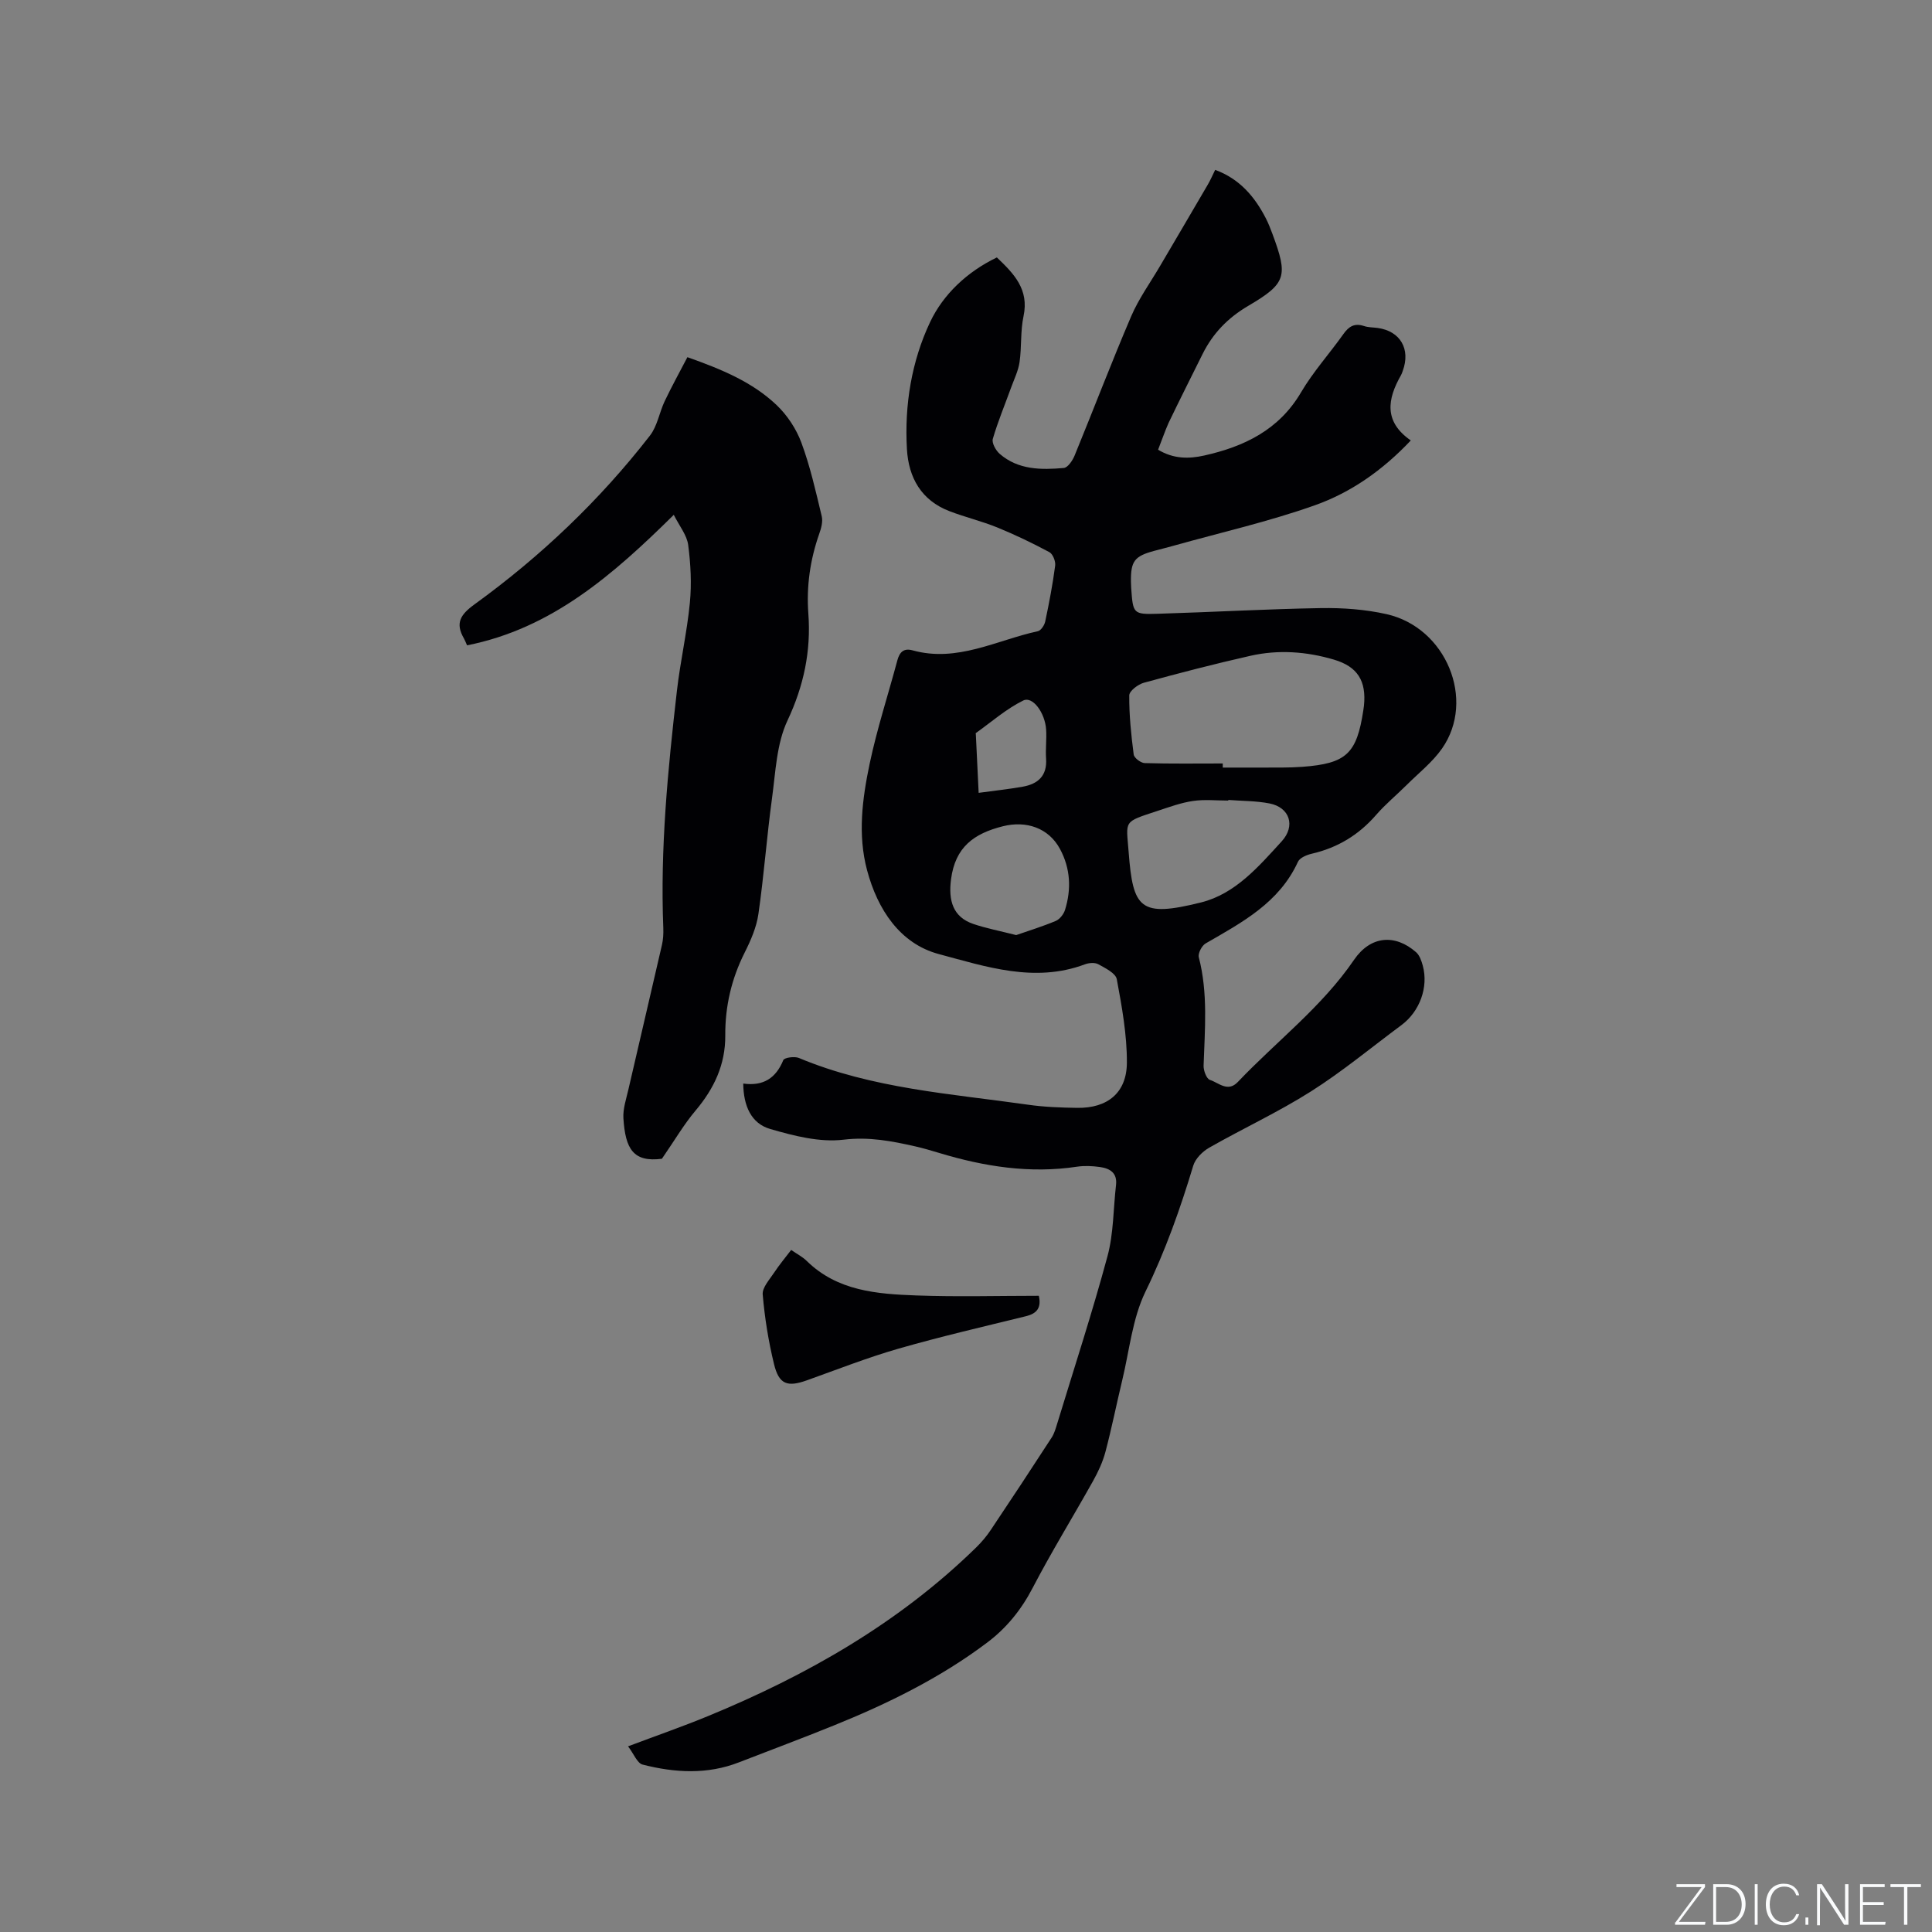 <svg enable-background="new 0 0 400 400" viewBox="0 0 400 400" xmlns="http://www.w3.org/2000/svg"><rect x="0" y="0" width="400" height="400" fill="#808080" stroke="none"/><g fill="#fafbfc"><path d="m346.9 398 5.4-7.3h-5.2v-.6h5.9v.6l-5.4 7.2h5.5l-.1.6h-6.2v-.5z"/><path d="m354.7 390.1h2.8c2.3 0 3.9 1.6 3.9 4.1s-1.6 4.3-3.9 4.3h-2.8zm.6 7.8h2c2.2 0 3.3-1.6 3.3-3.6 0-1.8-1-3.6-3.3-3.6h-2z"/><path d="m363.9 390.1v8.4h-.6v-8.4z"/><path d="m372.5 396.3c-.4 1.3-1.4 2.3-3.2 2.3-2.4 0-3.7-1.9-3.7-4.3 0-2.3 1.2-4.3 3.7-4.3 1.8 0 2.9 1 3.2 2.4h-.6c-.4-1.1-1.1-1.8-2.5-1.8-2.1 0-3 1.9-3 3.7s.9 3.7 3 3.7c1.4 0 2.1-.7 2.5-1.7z"/><path d="m373.8 398.5v-1.5h.6v1.5z"/><path d="m376.2 398.5v-8.4h1c1.3 2 4.4 6.7 4.9 7.6-.1-1.2-.1-2.4-.1-3.8v-3.8h.7v8.4h-.9c-1.2-1.9-4.4-6.8-5-7.7.1 1.1 0 2.3 0 3.9v3.9h-.6z"/><path d="m390 394.4h-4.3v3.5h4.7l-.1.6h-5.2v-8.4h5.1v.6h-4.5v3.1h4.3z"/><path d="m394.2 390.7h-2.8v-.6h6.3v.6h-2.8v7.8h-.7z"/></g><path d="m239.77 93.11c3.22 1.94 6.4 1.9 9.51 1.21 8.29-1.85 15.49-5.28 20.08-13.08 2.51-4.27 5.9-8.02 8.78-12.08 1.12-1.59 2.31-2.31 4.26-1.66.89.3 1.88.27 2.83.4 4.68.64 6.86 4.37 5.19 8.9-.11.3-.2.61-.36.88-2.81 4.92-3.61 9.6 2.03 13.51-5.8 6.15-12.37 10.76-19.83 13.41-9.54 3.39-19.49 5.64-29.26 8.38-1.33.37-2.66.71-3.99 1.06-4.13 1.1-4.92 2.13-4.86 6.41.01.42.02.85.05 1.27.38 5.38.39 5.51 5.64 5.35 11.22-.34 22.43-.98 33.65-1.17 4.52-.07 9.16.26 13.56 1.25 12.36 2.76 18.53 17.77 11.51 27.82-1.97 2.82-4.81 5.05-7.28 7.51-2.1 2.09-4.42 4-6.36 6.23-3.6 4.15-7.98 6.81-13.32 8.04-1.05.24-2.49.84-2.87 1.67-3.89 8.51-11.59 12.56-19.12 16.91-.79.46-1.62 2.06-1.41 2.86 1.93 7.44 1.24 14.94.99 22.45-.03 1.01.61 2.72 1.31 2.94 1.81.58 3.69 2.63 5.78.43 8.01-8.43 17.4-15.53 24.06-25.29 3.41-4.98 8.47-5.41 12.85-1.57.72.63 1.11 1.79 1.38 2.77 1.22 4.48-.64 9.51-4.42 12.32-6.22 4.61-12.2 9.59-18.72 13.72-6.77 4.29-14.1 7.68-21.07 11.65-1.39.79-2.87 2.27-3.31 3.73-2.69 8.92-5.76 17.61-9.88 26.05-2.72 5.58-3.33 12.19-4.82 18.36-1.19 4.94-2.18 9.93-3.48 14.84-.56 2.1-1.51 4.15-2.58 6.06-4.13 7.39-8.58 14.6-12.49 22.11-2.37 4.55-5.42 8.32-9.46 11.35-9.73 7.32-20.55 12.62-31.78 17.16-6.47 2.62-13.02 5.06-19.53 7.59-6.6 2.58-13.32 2.18-19.98.48-1.12-.28-1.81-2.2-3.02-3.78 6.06-2.28 11.33-4.11 16.48-6.23 20.54-8.45 39.6-19.3 55.61-34.96 1.12-1.1 2.16-2.33 3.03-3.64 4.24-6.33 8.43-12.69 12.58-19.09.56-.86.85-1.92 1.16-2.92 3.52-11.54 7.27-23.02 10.41-34.66 1.27-4.72 1.19-9.8 1.76-14.71.29-2.53-1.27-3.44-3.32-3.73-1.56-.22-3.2-.3-4.75-.07-9.76 1.47-19.2-.02-28.53-2.84-1.62-.49-3.25-.97-4.9-1.35-4.9-1.11-9.63-2.04-14.92-1.4-4.91.59-10.27-.79-15.16-2.21-3.99-1.15-5.55-4.83-5.6-9.41 4.17.58 6.77-1.13 8.29-4.85.22-.53 2.33-.83 3.23-.45 15.19 6.35 31.46 7.4 47.46 9.68 3.34.48 6.76.6 10.14.65 6.29.1 10.29-3.11 10.31-9.39.02-5.75-1.03-11.55-2.09-17.24-.23-1.25-2.37-2.3-3.82-3.1-.72-.4-1.96-.3-2.8.02-10.39 3.89-20.51.47-30.23-2.13-8.03-2.15-12.68-9.22-14.85-17.35-1.97-7.37-.99-14.8.53-22.05 1.52-7.22 3.83-14.28 5.74-21.42.46-1.72 1.34-2.57 3.16-2.06 9.23 2.56 17.38-2.11 25.94-3.97.63-.14 1.35-1.24 1.51-2 .81-3.83 1.55-7.69 2.06-11.57.12-.9-.48-2.42-1.21-2.8-3.51-1.88-7.11-3.61-10.79-5.11-3.22-1.31-6.64-2.12-9.89-3.37-5.84-2.24-8.46-6.95-8.8-12.84-.53-9.13.96-18.2 4.81-26.33 2.7-5.7 7.62-10.38 13.81-13.36 3.51 3.35 6.71 6.59 5.52 12.17-.66 3.08-.37 6.35-.82 9.49-.26 1.81-1.12 3.53-1.75 5.28-1.28 3.54-2.74 7.02-3.79 10.63-.24.85.62 2.39 1.43 3.1 3.84 3.33 8.58 3.33 13.26 2.92.84-.07 1.83-1.55 2.25-2.58 3.94-9.6 7.63-19.3 11.71-28.83 1.56-3.64 3.93-6.92 5.95-10.36 3.31-5.64 6.63-11.26 9.92-16.91.53-.9.94-1.87 1.52-3.04 5.06 1.86 8.18 5.54 10.5 10.05.53 1.03.95 2.13 1.36 3.22 3.25 8.76 2.91 10.23-5.04 14.9-4.2 2.47-7.3 5.68-9.43 9.96-2.35 4.74-4.74 9.47-7.03 14.24-.78 1.74-1.38 3.55-2.18 5.57zm13.39 64.96v.85c2.75 0 5.5.02 8.25 0s5.51.05 8.25-.16c9.1-.68 11.24-2.72 12.6-11.69.05-.31.1-.63.13-.94.53-5.15-1.31-8.12-6.24-9.57-5.66-1.67-11.48-2.09-17.24-.79-7.41 1.67-14.77 3.58-22.1 5.59-1.2.33-3.01 1.71-3.01 2.62-.03 4.08.39 8.17.92 12.23.09.71 1.47 1.76 2.29 1.78 5.37.16 10.76.08 16.15.08zm1.15 7.55c0 .04-.01.09-.01.13-2.43 0-4.91-.27-7.29.08-2.48.36-4.9 1.25-7.3 2.04-7.27 2.4-6.54 1.89-6.04 8.49.9 11.79 2.34 13.63 14.99 10.48 7.1-1.77 11.92-7.42 16.71-12.66 2.89-3.17 1.68-7.02-2.55-7.84-2.78-.54-5.67-.5-8.51-.72zm-43.92 27.98c2.53-.88 5.42-1.77 8.19-2.93.83-.35 1.64-1.39 1.92-2.28 1.34-4.31 1.13-8.59-1.04-12.62-2.37-4.4-7.03-5.91-11.83-4.7-5.99 1.5-9.87 4.31-10.73 10.99-.58 4.43.42 7.82 4.63 9.24 2.68.91 5.49 1.44 8.86 2.3zm-7.77-29.45c3.29-.45 6.21-.76 9.1-1.27 3.18-.56 5.1-2.25 4.86-5.81-.14-2 .14-4.02.01-6.02-.23-3.5-2.8-6.97-4.73-6.02-3.53 1.73-6.58 4.44-9.83 6.75-.05.03.01.2.01.31.18 3.79.37 7.58.58 12.06z" fill="#010104"/><path d="m96.7 133.61c-.3-.67-.44-1.06-.64-1.41-1.84-3.17-.77-4.94 2.19-7.08 13.71-9.93 25.91-21.54 36.31-34.93 1.54-1.98 1.95-4.8 3.06-7.14 1.47-3.08 3.12-6.07 4.7-9.1 7.16 2.53 13.45 5.16 18.44 9.89 2.21 2.1 4.09 4.93 5.15 7.79 1.83 4.93 2.99 10.12 4.22 15.25.27 1.12-.11 2.5-.52 3.65-1.88 5.37-2.67 10.82-2.25 16.53.57 7.73-.94 14.93-4.32 22.12-2.26 4.8-2.46 10.64-3.2 16.07-1.09 7.98-1.67 16.02-2.82 23.99-.4 2.76-1.59 5.49-2.86 8.01-2.72 5.42-4.04 11.11-4 17.12.04 6.05-2.32 11.01-6.15 15.56-2.43 2.88-4.35 6.19-6.97 9.98-5.9.76-7.57-2-7.97-8.38-.12-1.94.57-3.96 1.02-5.91 2.3-10 4.67-19.99 6.96-29.99.26-1.12.32-2.31.28-3.47-.66-16.47.94-32.82 2.82-49.15.7-6.09 2.09-12.11 2.68-18.21.38-3.96.17-8.04-.35-11.99-.27-2.02-1.8-3.87-2.98-6.22-12.62 12.46-25.3 23.54-42.8 27.02z" fill="#010104"/><path d="m163.8 258.79c1.17.81 2.33 1.4 3.22 2.27 6.36 6.24 14.55 6.85 22.69 7.15 8.46.31 16.93.07 25.37.07.56 2.52-.43 3.68-2.68 4.23-8.83 2.17-17.7 4.22-26.43 6.73-6.39 1.84-12.61 4.29-18.88 6.53-4.08 1.46-5.81.88-6.84-3.36-1.15-4.72-1.93-9.57-2.34-14.4-.12-1.45 1.44-3.11 2.39-4.56 1.04-1.58 2.27-3.04 3.5-4.66z" fill="#010104"/></svg>